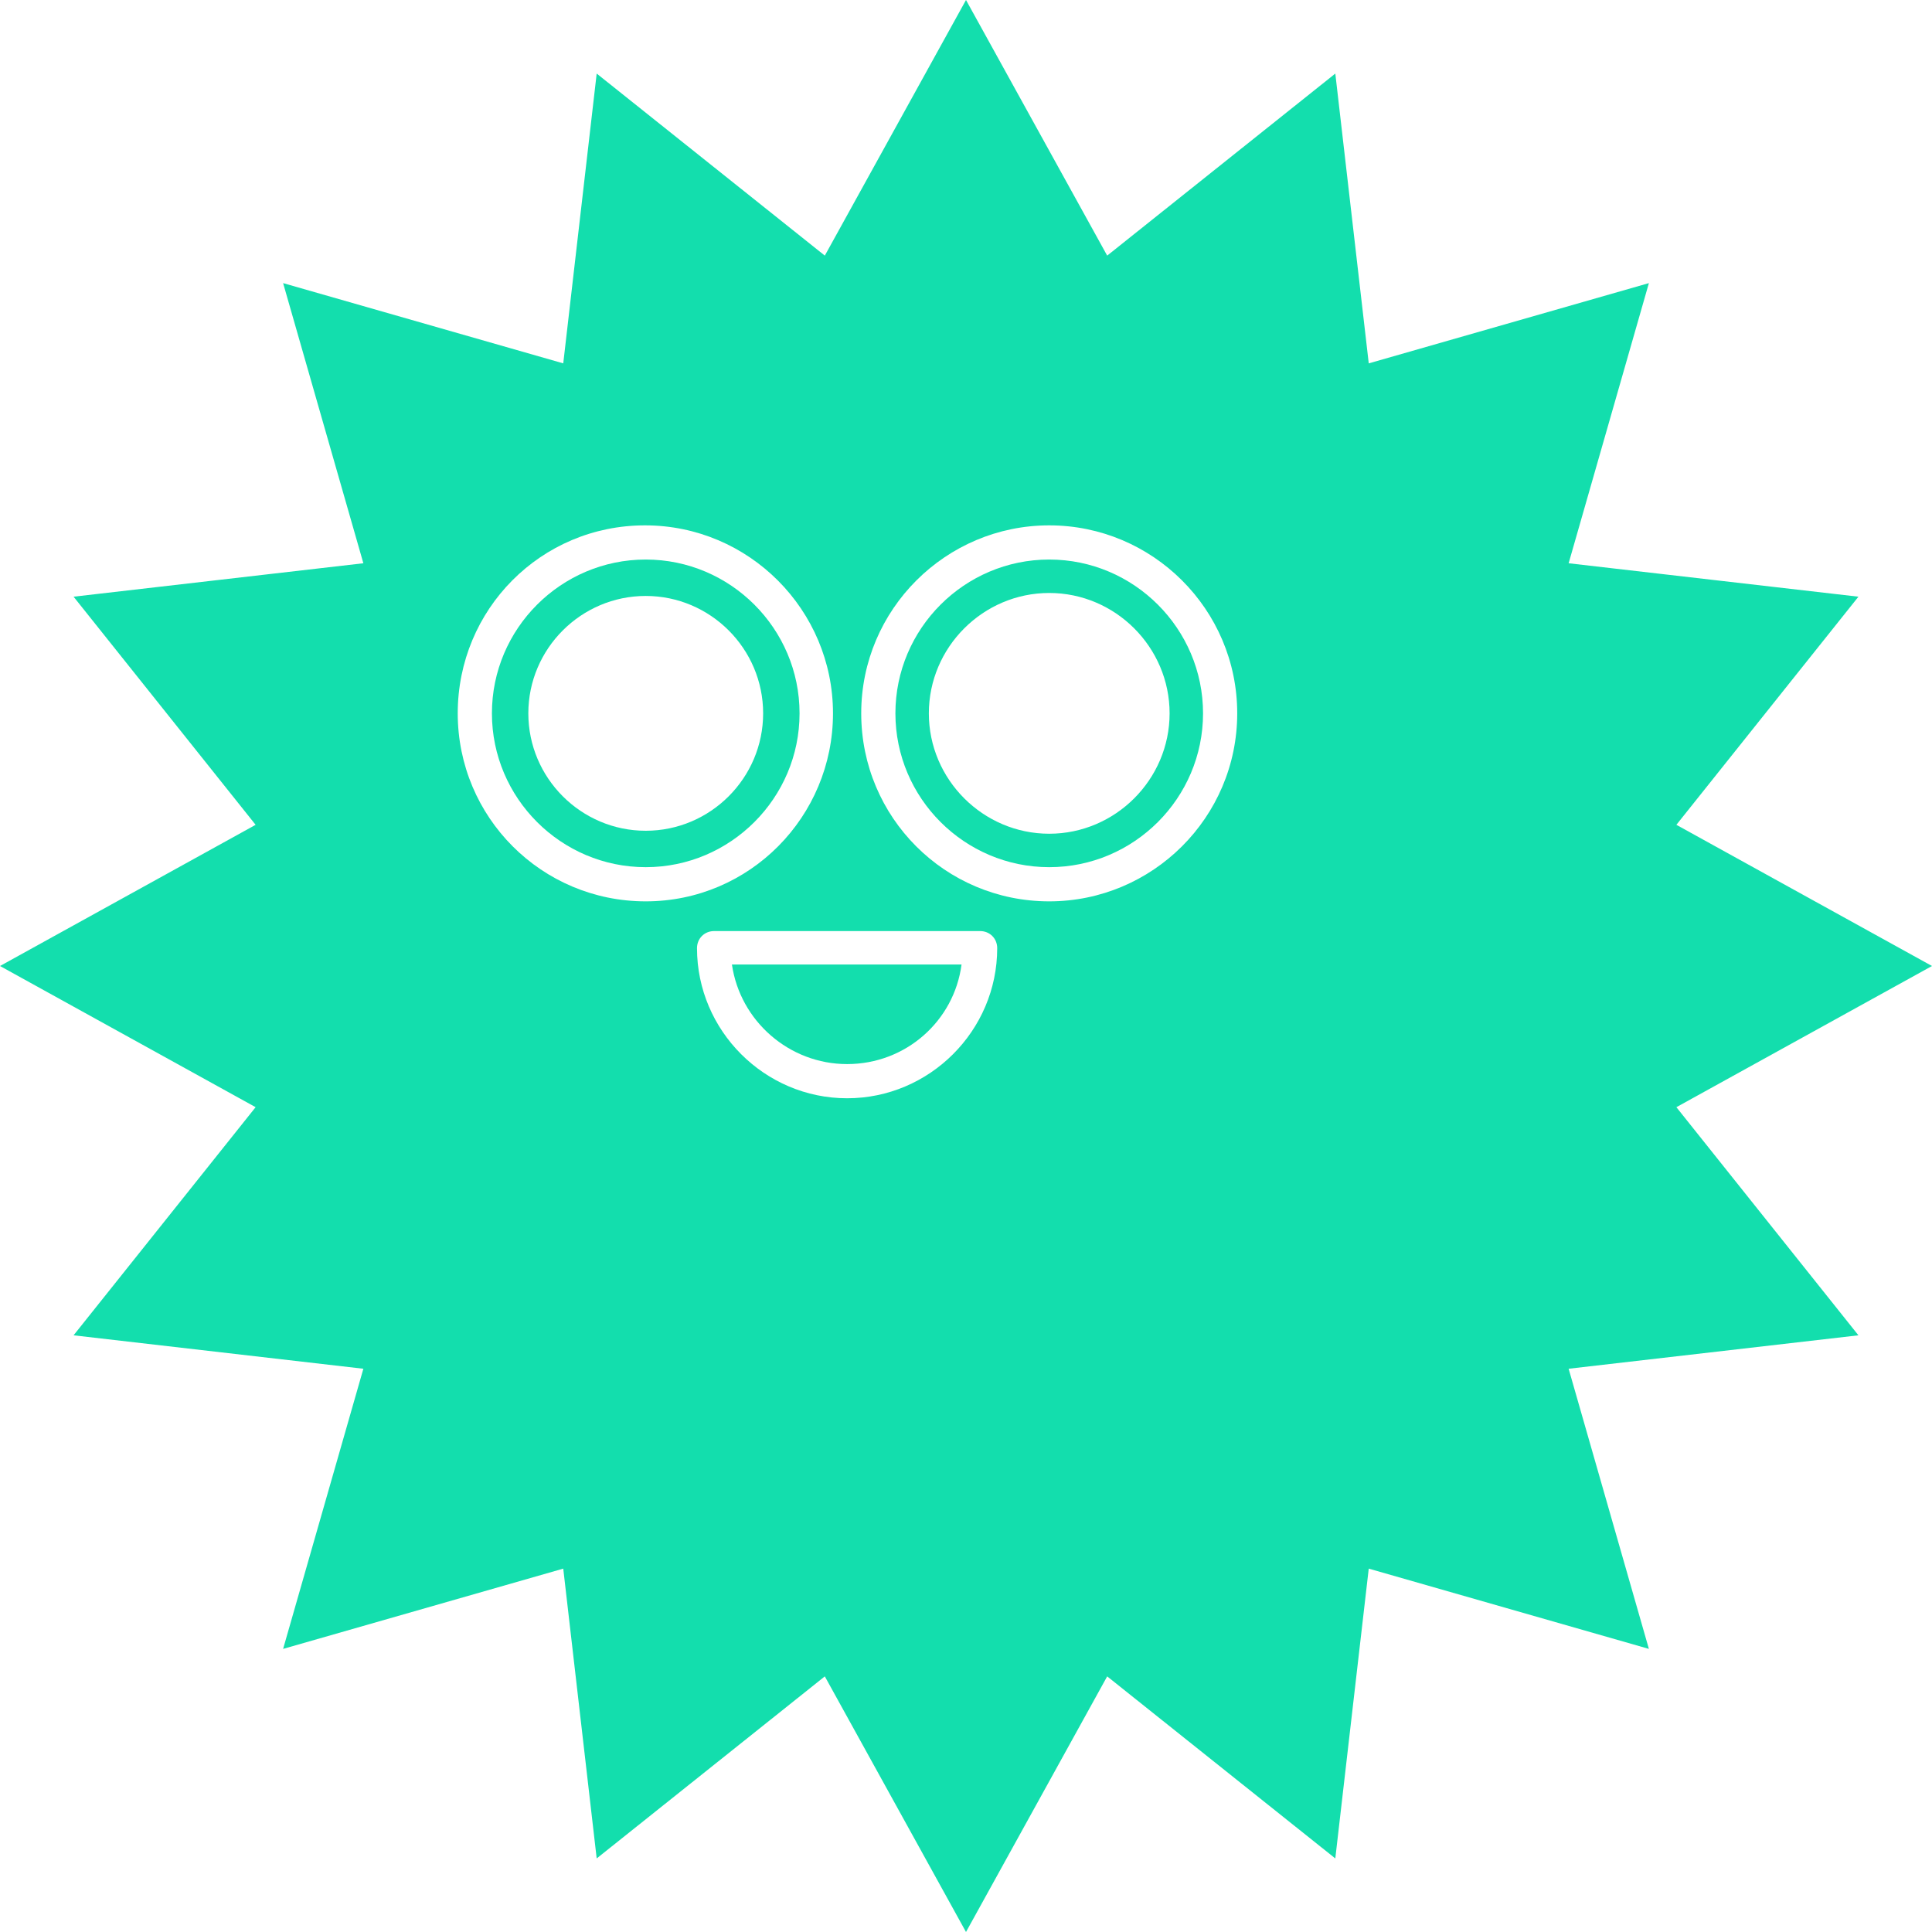 <?xml version="1.0" encoding="utf-8"?>
<!-- Generator: Adobe Illustrator 25.2.3, SVG Export Plug-In . SVG Version: 6.00 Build 0)  -->
<svg version="1.1" id="Calque_1" xmlns="http://www.w3.org/2000/svg" xmlns:xlink="http://www.w3.org/1999/xlink" x="0px" y="0px"
	 viewBox="0 0 260 260" style="enable-background:new 0 0 260 260;" xml:space="preserve">
<style type="text/css">
	.st0{fill:#13DEAD;}
</style>
<g>
	<path class="st0" d="M114,143.2c7.9,0,14.4-5.8,15.4-13.4H98.5C99.6,137.4,106.2,143.2,114,143.2z"/>
	<path class="st0" d="M86.9,75.3c-11.4,0-20.7,9.3-20.7,20.7c0,11.4,9.3,20.7,20.7,20.7c11.4,0,20.7-9.3,20.7-20.7
		C107.6,84.6,98.3,75.3,86.9,75.3z M86.9,111.8c-8.7,0-15.8-7.1-15.8-15.8s7.1-15.8,15.8-15.8c8.7,0,15.8,7.1,15.8,15.8
		S95.6,111.8,86.9,111.8z"/>
	<path class="st0" d="M141.2,75.3c-11.4,0-20.7,9.3-20.7,20.7c0,11.4,9.3,20.7,20.7,20.7c11.4,0,20.7-9.3,20.7-20.7
		C161.9,84.6,152.6,75.3,141.2,75.3z M141.2,112.2c-8.9,0-16.2-7.3-16.2-16.2s7.3-16.2,16.2-16.2s16.2,7.3,16.2,16.2
		S150.1,112.2,141.2,112.2z"/>
	<path class="st0" d="M225.6,149l34.4-19l-34.4-19l24.5-30.7l-39-4.5l10.8-37.7l-37.7,10.8l-4.5-39L149,34.4L130,0l-19,34.4
		L80.3,9.9l-4.5,39L38.1,38.1l10.8,37.7l-39,4.5L34.4,111L0,130l34.4,19L9.9,179.7l39,4.5l-10.8,37.7l37.7-10.8l4.5,39l30.7-24.5
		l19,34.4l19-34.4l30.7,24.5l4.5-39l37.7,10.8l-10.8-37.7l39-4.5L225.6,149z M61.6,96c0-14,11.2-25.3,25.2-25.3s25.3,11.4,25.3,25.3
		c0,13.9-11.2,25.3-25.2,25.3S61.6,110,61.6,96z M114,147.8c-11.1,0-20.2-9.1-20.2-20.2c0-1.3,1-2.3,2.3-2.3h35.8
		c1.3,0,2.3,1,2.3,2.3C134.2,138.7,125.1,147.8,114,147.8z M141.2,121.3c-14,0-25.3-11.3-25.3-25.3s11.4-25.3,25.3-25.3
		S166.5,82,166.5,96S155.1,121.3,141.2,121.3z"/>
</g>
</svg>

